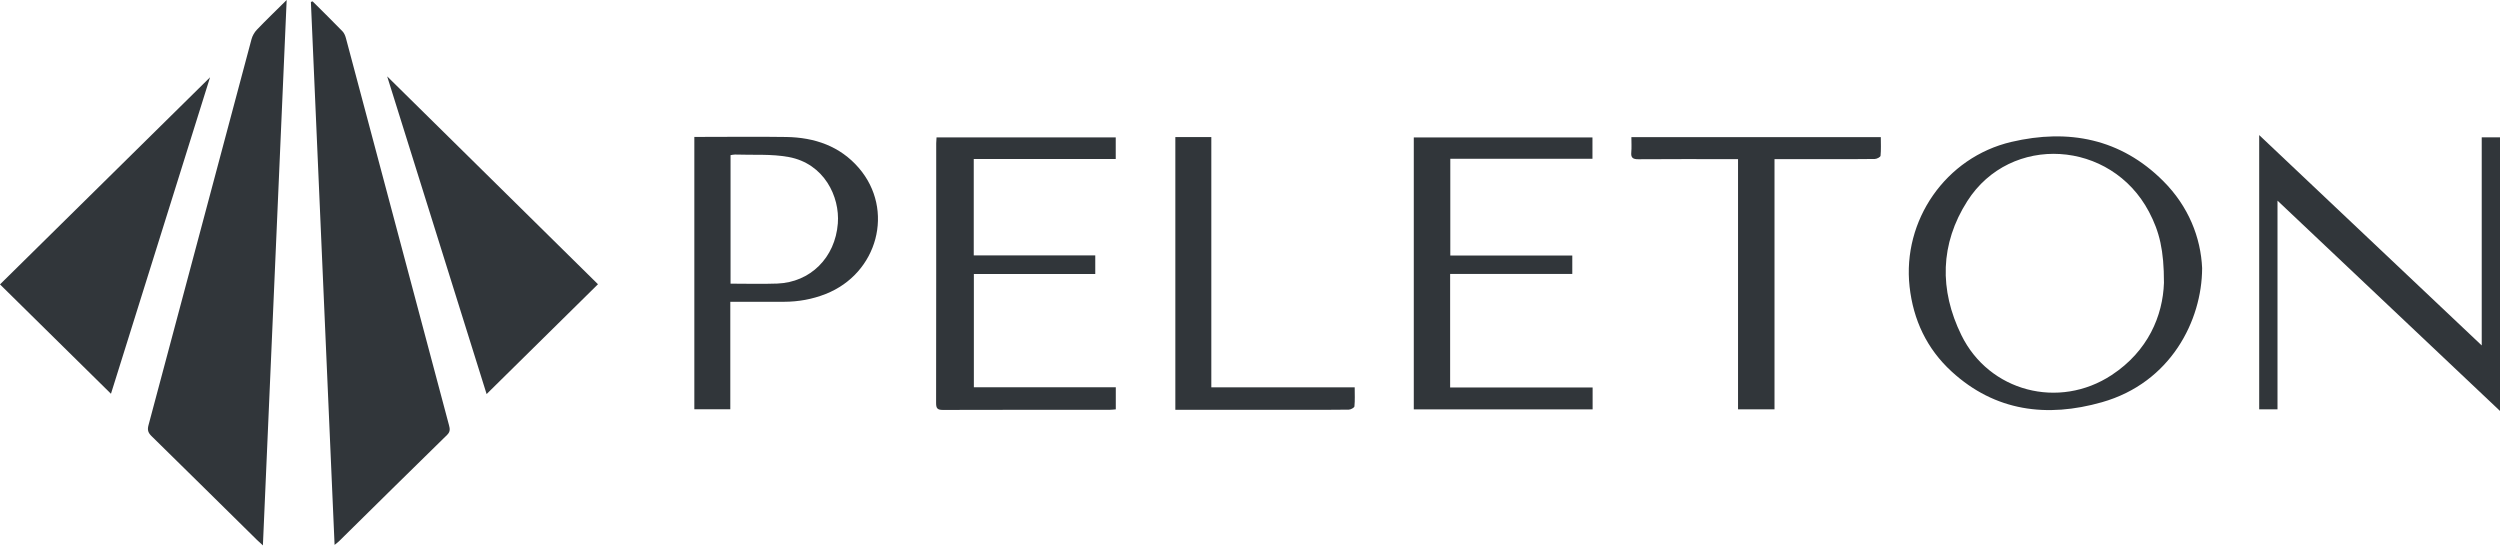 <svg width="132" height="29" viewBox="0 0 132 29" fill="none" xmlns="http://www.w3.org/2000/svg">
<path d="M16.505 0.072C17.032 0.597 17.564 1.117 18.081 1.651C18.174 1.745 18.231 1.888 18.266 2.019C20.081 8.822 21.89 15.627 23.702 22.431C23.754 22.628 23.791 22.784 23.606 22.964C21.696 24.829 19.798 26.707 17.896 28.581C17.841 28.636 17.776 28.681 17.666 28.771C17.247 19.179 16.831 9.641 16.415 0.103C16.445 0.093 16.475 0.082 16.505 0.072V0.072Z" fill="#31363A"/>
<path d="M13.881 28.798C13.732 28.66 13.645 28.584 13.562 28.502C11.71 26.677 9.861 24.85 8.005 23.03C7.826 22.855 7.77 22.712 7.84 22.452C9.66 15.659 11.464 8.863 13.28 2.069C13.329 1.888 13.435 1.702 13.566 1.566C14.052 1.059 14.559 0.572 15.136 0C14.716 9.647 14.3 19.177 13.881 28.798Z" fill="#31363A"/>
<path d="M20.442 4.032C24.198 7.736 27.898 11.384 31.573 15.008C29.631 16.922 27.674 18.852 25.693 20.806C23.951 15.24 22.205 9.663 20.442 4.031V4.032Z" fill="#31363A"/>
<path d="M11.091 4.081C9.337 9.683 7.593 15.251 5.859 20.791C3.889 18.851 1.934 16.923 0 15.016C3.662 11.406 7.36 7.759 11.091 4.081Z" fill="#31363A"/>
<path d="M116.272 14.168C116.264 16.905 114.63 20.203 110.98 21.238C108.077 22.062 105.345 21.726 103.043 19.614C101.732 18.412 101.02 16.888 100.826 15.136C100.438 11.638 102.73 8.306 106.204 7.492C109.212 6.788 111.975 7.314 114.22 9.561C115.551 10.892 116.203 12.534 116.273 14.168H116.272ZM114.257 14.932C114.258 13.211 114.022 12.235 113.465 11.18C111.458 7.38 106.155 7.042 103.874 10.618C102.433 12.878 102.389 15.305 103.56 17.694C105.022 20.675 108.71 21.639 111.5 19.8C113.418 18.537 114.199 16.671 114.257 14.932Z" fill="#31363A"/>
<path d="M120.252 10.594V21.614H119.285V7.132C123.229 10.86 127.101 14.52 131.035 18.239V7.25H132V21.698C128.073 17.986 124.201 14.327 120.252 10.594Z" fill="#31363A"/>
<path d="M58.914 20.45V21.614C58.802 21.622 58.701 21.637 58.599 21.637C55.66 21.639 52.721 21.634 49.783 21.644C49.493 21.645 49.426 21.555 49.426 21.284C49.434 16.709 49.431 12.135 49.432 7.56C49.432 7.467 49.442 7.376 49.449 7.256H58.911V8.394H51.414V13.486H57.83V14.468H51.42V20.449H58.915L58.914 20.45Z" fill="#31363A"/>
<path d="M38.56 15.935V21.61H36.661V7.229C36.758 7.229 36.871 7.229 36.983 7.229C38.493 7.229 40.004 7.21 41.514 7.233C43.011 7.257 44.351 7.713 45.346 8.868C47.25 11.078 46.353 14.437 43.591 15.524C42.887 15.801 42.157 15.932 41.402 15.934C40.465 15.936 39.529 15.934 38.56 15.934V15.935ZM38.573 14.977C39.409 14.977 40.227 15.002 41.042 14.972C42.779 14.906 44.097 13.616 44.238 11.796C44.348 10.381 43.516 8.637 41.646 8.291C40.725 8.12 39.757 8.194 38.809 8.16C38.73 8.158 38.651 8.181 38.573 8.192V14.977V14.977Z" fill="#31363A"/>
<path d="M76.567 20.459H84.09V21.615H74.648V7.257H84.082V8.383H76.576V13.492H83.017V14.464H76.567V20.46V20.459Z" fill="#31363A"/>
<path d="M86.136 7.242H99.307C99.307 7.578 99.325 7.903 99.293 8.224C99.286 8.293 99.098 8.392 98.991 8.394C98.195 8.408 97.397 8.401 96.601 8.401C95.768 8.401 94.935 8.401 94.103 8.401H93.694V21.612H91.768V8.402H91.365C89.748 8.402 88.13 8.395 86.513 8.408C86.22 8.41 86.103 8.335 86.132 8.037C86.155 7.783 86.137 7.526 86.137 7.242H86.136Z" fill="#31363A"/>
<path d="M62.059 7.238H63.958V20.452H71.528C71.528 20.809 71.546 21.135 71.514 21.456C71.507 21.526 71.321 21.628 71.216 21.629C70.371 21.643 69.526 21.637 68.682 21.637C66.623 21.637 64.565 21.637 62.506 21.637H62.058V7.238H62.059Z" fill="#31363A"/>
</svg>
